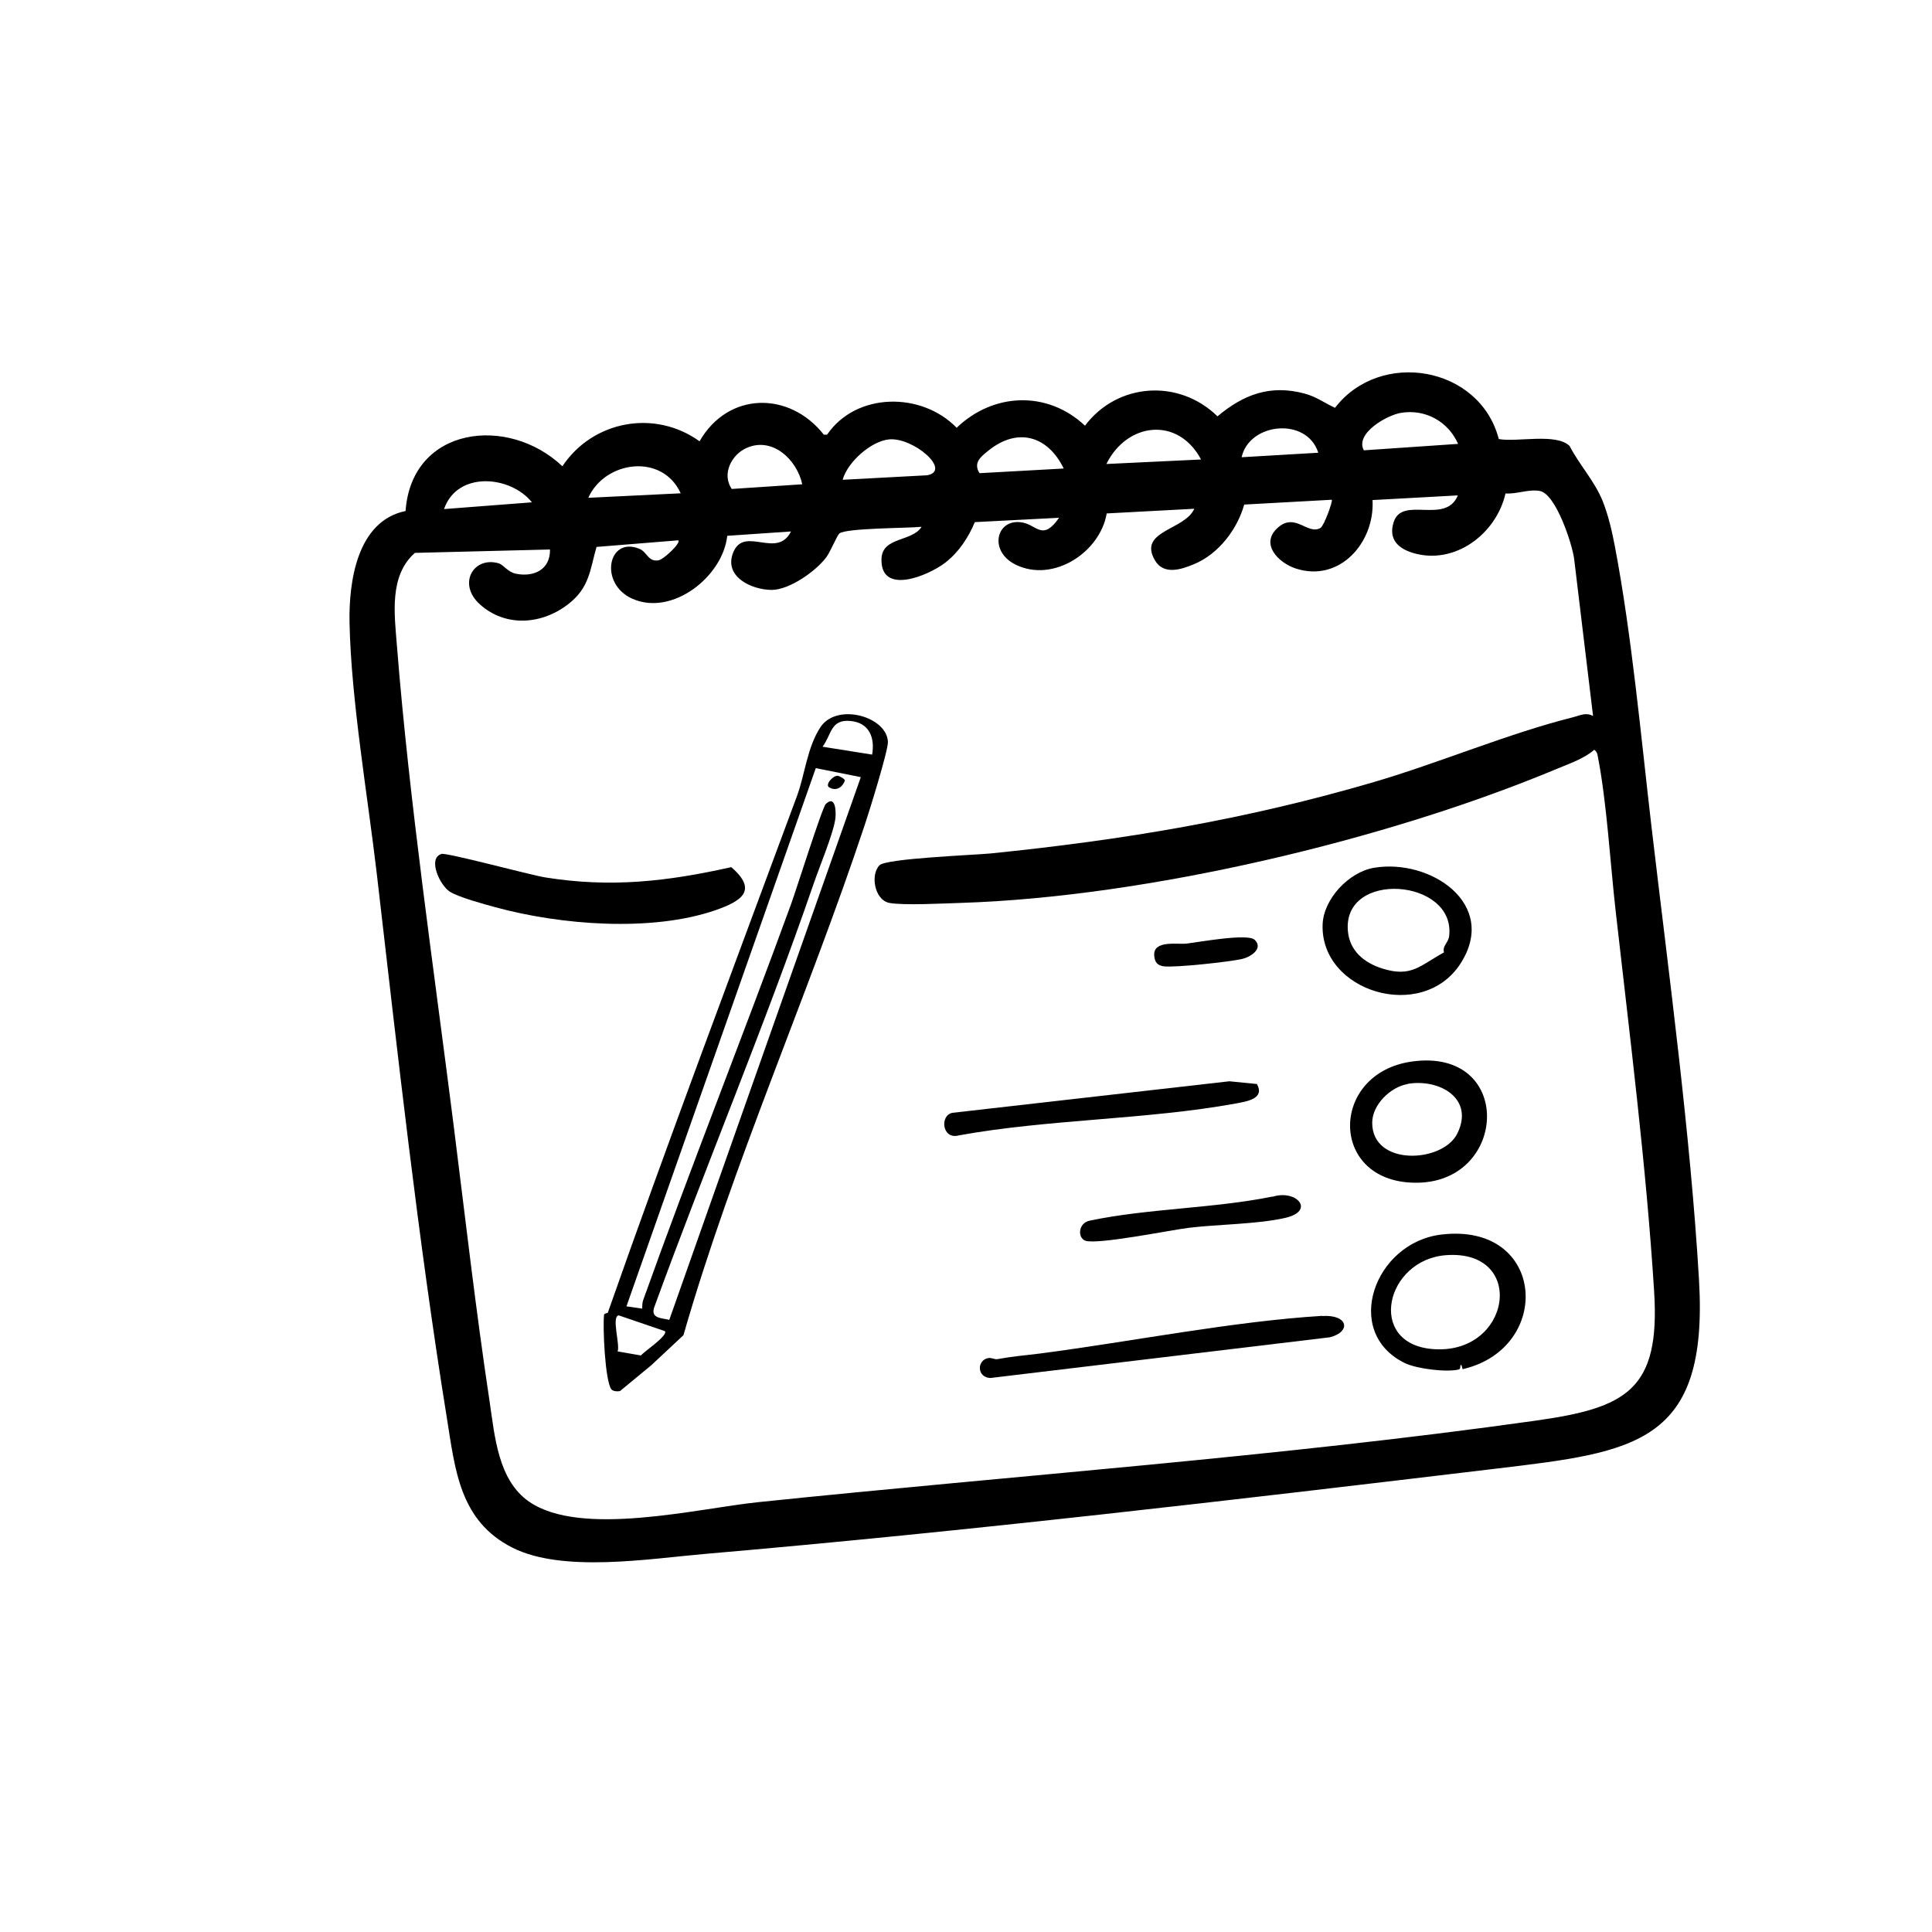 <?xml version="1.0" encoding="UTF-8"?>
<svg id="Ebene_194" data-name="Ebene 194" xmlns="http://www.w3.org/2000/svg" viewBox="0 0 120 120">
  <defs>
    <style>
      .cls-1 {
        fill: none;
      }

      .cls-2 {
        fill: currentColor;
      }
    </style>
  </defs>
  <rect class="cls-1" width="120" height="120"/>
  <g>
    <path class="cls-2" d="M93.09,27.27c1.13.21,3.56-.39,4.4.43.61,1.18,1.54,2.16,2.05,3.41.36.9.59,1.91.77,2.86,1.04,5.49,1.61,11.73,2.26,17.32,1.07,9.11,2.43,19.15,2.96,28.24.59,10.16-3.99,10.66-12.52,11.68-16.31,1.95-32.9,3.9-49.26,5.31-3.45.3-8.81,1.18-11.92-.39-3.29-1.66-3.56-4.85-4.08-8.09-1.78-11.03-3.05-22.59-4.34-33.71-.57-4.89-1.6-10.83-1.7-15.65-.05-2.59.48-6.32,3.48-6.94.38-5.27,6.38-5.97,9.74-2.78,1.9-2.84,5.74-3.55,8.52-1.55,1.77-3.09,5.58-3.13,7.72-.41h.2c1.8-2.64,5.86-2.68,8.05-.43,2.28-2.19,5.64-2.32,7.97-.13,2.01-2.67,5.83-2.93,8.23-.58,1.62-1.36,3.27-1.98,5.39-1.42.76.2,1.23.58,1.91.89,2.79-3.64,8.98-2.61,10.17,1.93ZM90.56,27.56c-.62-1.39-2.03-2.16-3.53-1.92-.85.13-2.89,1.27-2.32,2.33l5.86-.4ZM74.6,28.54c-1.44-2.7-4.61-2.3-5.88.28l5.88-.28ZM81.88,28.12c-.71-2.24-4.29-1.87-4.76.28l4.76-.28ZM66.07,29.1c-.99-2.03-2.86-2.58-4.68-1.11-.49.39-.95.76-.55,1.4l5.24-.29ZM52.35,29.8l5.24-.28c1.54-.29-.85-2.36-2.36-2.23-1.12.1-2.6,1.42-2.89,2.51ZM49.83,30.08c-.33-1.53-1.85-2.97-3.45-2.26-.94.41-1.57,1.62-.93,2.55l4.38-.29ZM42.28,30.64c-1.15-2.52-4.71-2.02-5.74.28l5.74-.28ZM33.04,31.2c-1.34-1.67-4.64-1.96-5.46.42l5.46-.42ZM98.95,44.49l-1.18-9.8c-.13-.94-1.13-3.98-2.11-4.19-.68-.14-1.45.2-2.15.15-.57,2.51-3.16,4.48-5.76,3.69-.92-.28-1.52-.86-1.19-1.9.52-1.68,3.23.18,3.99-1.67l-5.3.29c.15,2.63-2.04,5.14-4.77,4.25-1.07-.35-2.23-1.52-1.13-2.52s1.87.47,2.67,0c.22-.13.78-1.68.7-1.75l-5.44.3c-.43,1.54-1.59,3.06-3.09,3.69-.82.35-1.91.7-2.45-.22-1.09-1.85,1.85-1.87,2.44-3.21l-5.44.29c-.41,2.42-3.33,4.33-5.66,3.18-1.75-.87-1.16-2.98.5-2.6.84.19,1.21,1.12,2.2-.31l-5.23.27c-.41.97-1,1.87-1.84,2.52-1.04.8-4,2.05-3.96-.21.02-1.42,1.91-1.07,2.49-2.02-.81.09-4.72.07-5.11.42-.14.13-.55,1.11-.79,1.45-.65.88-2.29,2.04-3.4,2.05-1.27,0-3.04-.84-2.38-2.37.7-1.61,2.71.47,3.57-1.26l-3.96.27c-.27,2.53-3.41,5.01-5.89,3.91-2.1-.93-1.52-3.91.44-3.1.47.19.54.83,1.19.71.3-.05,1.4-1.07,1.22-1.24l-5.08.41c-.41,1.45-.44,2.5-1.7,3.51-1.64,1.31-3.91,1.51-5.53.07-1.43-1.27-.42-3.02,1.16-2.56.27.08.57.54,1.04.64,1.13.24,2.17-.25,2.14-1.5l-8.39.21c-1.61,1.42-1.27,3.81-1.12,5.73.77,9.71,2.29,20.06,3.52,29.78.72,5.72,1.38,11.51,2.24,17.2.32,2.15.52,4.88,2.45,6.22,3.23,2.23,10.46.42,14.25.03,15.98-1.66,32.38-2.82,48.26-5.06,5.63-.79,7.76-1.89,7.37-8.03-.49-7.82-1.51-15.83-2.39-23.63-.34-3-.55-6.78-1.12-9.66-.03-.16-.07-.25-.21-.35-.61.54-1.54.86-2.31,1.18-10.61,4.44-25.5,7.96-37,8.33-1.04.03-3.6.17-4.48,0-.92-.19-1.18-1.76-.6-2.34.42-.42,5.84-.63,6.89-.73,8.28-.84,15.85-2.1,23.83-4.44,4.06-1.19,8.32-3.01,12.35-4.02.44-.11.82-.33,1.26-.07Z"/>
    <path class="cls-2" d="M38.5,86.4c-.16.04-.44.01-.53-.11-.39-.53-.54-3.87-.45-4.63.01-.09.22-.1.23-.12,3.7-10.54,7.82-21.47,11.76-32.12.48-1.3.63-3.03,1.46-4.27,1.04-1.53,4.15-.63,4.18.95,0,.57-1.17,4.34-1.44,5.14-3.52,10.59-8.18,20.98-11.26,31.69l-1.99,1.86-1.96,1.62ZM54.17,46.87c.18-1.05-.17-1.98-1.35-2.09-1.24-.11-1.16.84-1.73,1.6l3.08.49ZM53.47,48.27l-2.8-.56-11.76,33.43.98.14c0-.19,0-.38.07-.56,2.94-8.22,6.18-16.35,9.17-24.55.31-.84,1.93-6,2.16-6.23.58-.56.65.38.6.87-.1.91-1.02,3.09-1.36,4.1-3.05,8.86-6.71,17.53-9.91,26.33-.19.66.49.62.95.74l11.9-33.72ZM41.3,82.68l-2.87-.98c-.47.06.1,1.85-.07,2.24l1.45.25c.2-.25,1.69-1.23,1.49-1.51Z"/>
    <path class="cls-2" d="M27.4,53.04c.31-.11,5.53,1.31,6.48,1.46,4.06.65,7.57.25,11.54-.64,1.68,1.45.63,2.11-.97,2.67-3.98,1.38-9.66.92-13.68-.18-.7-.19-2.25-.61-2.82-.96-.62-.38-1.4-2.06-.55-2.34Z"/>
    <path class="cls-2" d="M90.85,85.05l-.08-.27c-.13-.02,0,.24-.16.28-.75.19-2.63-.04-3.36-.4-3.9-1.91-1.89-7.49,2.28-7.98,6.48-.77,6.96,7.05,1.33,8.36ZM89.83,77.96c-3.77.27-4.96,5.47-.88,5.83,4.91.43,5.92-6.19.88-5.83Z"/>
    <path class="cls-2" d="M85.34,53.9c3.5-.59,7.75,2.25,5.38,5.94s-8.71,1.77-8.57-2.41c.05-1.6,1.64-3.27,3.19-3.53ZM89.69,59.16c-.12-.42.27-.58.32-1.03.41-3.56-6.63-4.11-6.29-.3.11,1.24,1.02,1.98,2.15,2.33,1.81.57,2.35-.21,3.83-1.01Z"/>
    <path class="cls-2" d="M87.72,65.93c6.28-.85,5.97,7.4.38,7.53s-5.6-6.82-.38-7.53ZM87.44,67.33c-1.07.18-2.21,1.28-2.21,2.41,0,2.72,4.39,2.5,5.29.66,1.07-2.18-1.12-3.41-3.08-3.08Z"/>
    <path class="cls-2" d="M82.13,81.74c1.61-.1,1.81.97.48,1.32l-21.1,2.53c-.85-.04-.84-1.12-.12-1.24.19-.03.42.1.55.07.98-.18,1.7-.23,2.65-.35,5.62-.73,11.98-2,17.54-2.34Z"/>
    <path class="cls-2" d="M78.07,67.33c.51.92-.63,1.08-1.31,1.21-5.53,1.01-11.63.97-17.2,1.98-1.04.29-1.21-1.23-.41-1.4l17.21-1.96,1.71.17Z"/>
    <path class="cls-2" d="M79.05,74.33c1.48-.47,2.68.89.76,1.32-1.73.39-4.13.39-5.96.61-1.14.14-5.72,1.07-6.44.8-.5-.19-.43-1.09.26-1.24,3.59-.76,7.73-.76,11.37-1.5Z"/>
    <path class="cls-2" d="M77.93,58.37c.57.56-.28,1.08-.77,1.19-.76.18-4.17.55-4.87.46-.4-.05-.57-.25-.6-.68-.06-.96,1.44-.67,2-.73.74-.09,3.82-.65,4.23-.24Z"/>
    <path class="cls-2" d="M52,48.18c.13,0,.47.2.48.3-.15.42-.53.68-.97.43-.29-.16.21-.72.49-.72Z"/>
  </g>
</svg>